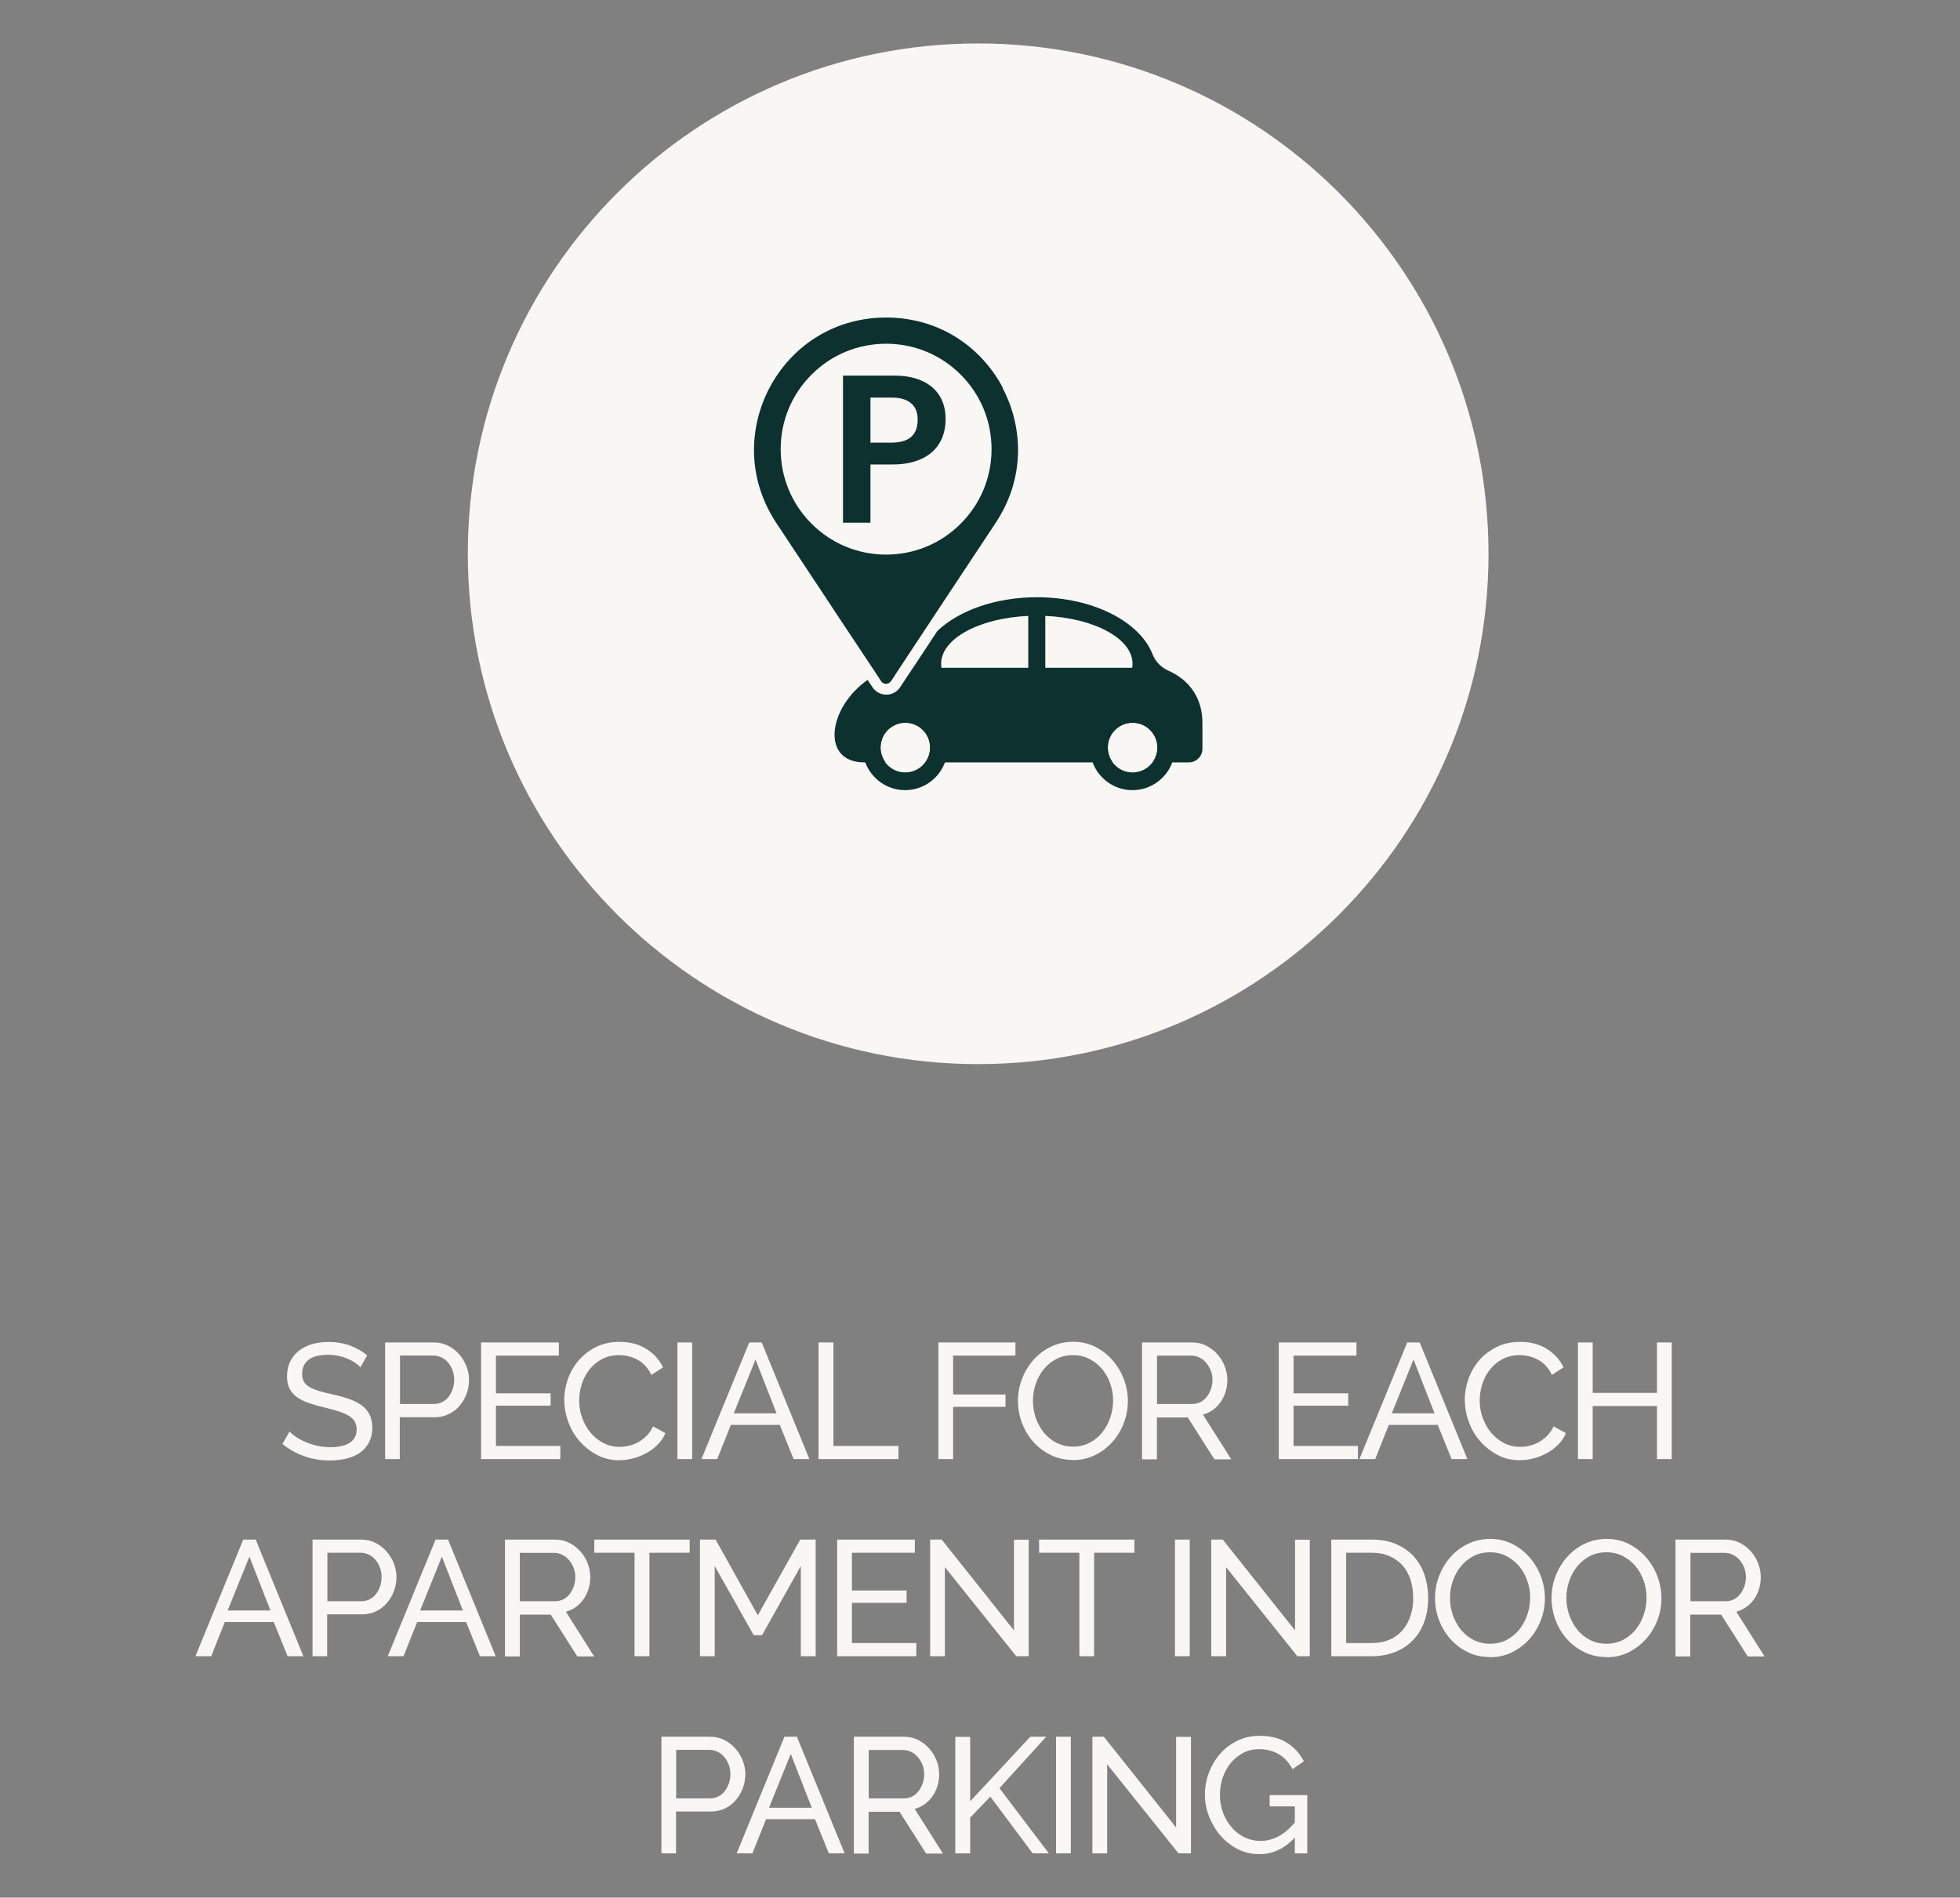 <svg xmlns="http://www.w3.org/2000/svg" id="Layer_1" viewBox="0 0 171.4 165.95"><rect x="0" y="0" width="171.4" height="165.95" fill="#808080" stroke="none"/><defs><style>.cls-1{fill:#f8f7f3;}.cls-1,.cls-2{stroke-width:0px;}.cls-2{fill:#0d312e;}</style></defs><path class="cls-1" d="M130.17,48.43c0,24.65-19.98,44.63-44.63,44.63s-44.63-19.98-44.63-44.63S60.89,3.8,85.54,3.8s44.63,19.98,44.63,44.63"></path><path class="cls-2" d="M76.12,40.62h1.96c2.73,0,4.61-1.35,4.61-3.98s-2.01-3.79-4.39-3.79h-4.58v12.86h2.4v-5.09ZM76.12,34.77h1.88c1.34,0,2.25.58,2.25,1.91,0,1.49-.89,2.03-2.33,2.03h-1.8v-3.94Z"></path><path class="cls-2" d="M79.16,61.67c-2.05,0-3.72,1.66-3.72,3.71,0,.46.08.89.23,1.3.53,1.41,1.89,2.42,3.48,2.42s2.96-1.01,3.48-2.42c.15-.4.23-.84.23-1.3,0-2.05-1.66-3.71-3.72-3.71M79.16,67.55c-.71,0-1.34-.34-1.74-.87-.27-.36-.43-.81-.43-1.3,0-1.2.97-2.17,2.17-2.17s2.17.97,2.17,2.17c0,.49-.16.93-.43,1.3-.4.53-1.03.87-1.74.87"></path><path class="cls-2" d="M99.04,61.67c-2.05,0-3.72,1.66-3.72,3.71,0,.46.08.89.23,1.3.53,1.41,1.89,2.42,3.48,2.42s2.96-1.01,3.48-2.42c.15-.4.23-.84.23-1.3,0-2.05-1.66-3.71-3.72-3.71M99.04,67.55c-.71,0-1.34-.34-1.74-.87-.27-.36-.43-.81-.43-1.3,0-1.2.97-2.17,2.17-2.17s2.17.97,2.17,2.17c0,.49-.16.93-.43,1.3-.4.53-1.03.87-1.74.87"></path><rect class="cls-2" x="89.92" y="53.09" width="1.49" height="6.06"></rect><path class="cls-2" d="M102.17,58.65c-.63-.28-1.13-.79-1.38-1.43-1.12-2.87-5.23-4.99-10.12-4.99-3.63,0-6.82,1.17-8.69,2.94l-1.85,2.8-.66.99-.74,1.12h0c-.27.42-.73.67-1.22.67s-.95-.25-1.22-.66l-.23-.34-.19-.29c-3.49,2.45-4.09,7.21-.3,7.21h1.87c-.27-.36-.43-.81-.43-1.3,0-1.2.97-2.17,2.17-2.17s2.17.97,2.17,2.17c0,.49-.16.93-.43,1.3h16.39c-.27-.36-.43-.81-.43-1.3,0-1.2.97-2.17,2.17-2.17s2.17.97,2.17,2.17c0,.49-.16.93-.43,1.3h3.17c.66,0,1.19-.53,1.19-1.19v-2.26c0-2.23-1.19-3.78-2.98-4.57M99.01,58.4h-16.68c-.02-.12-.03-.24-.03-.36,0-2.19,3.35-3.99,7.63-4.18.24-.01.49-.02.74-.02s.5,0,.74.02c4.28.19,7.63,1.99,7.63,4.18,0,.12-.01.24-.03.36"></path><path class="cls-2" d="M87.7,33.92c-.94-1.78-2.31-3.29-3.98-4.36-.87-.56-1.81-.99-2.79-1.29-1.03-.31-2.11-.48-3.22-.5-.07,0-.15,0-.22,0s-.15,0-.22,0c-1.1.02-2.19.19-3.21.5-.99.3-1.93.74-2.79,1.29-1.67,1.07-3.04,2.58-3.98,4.36-.94,1.79-1.41,3.79-1.35,5.79.03,1.04.21,2.06.52,3.05.33,1.03.8,2.02,1.41,2.95l4.42,6.67.77,1.17,2.59,3.9.66.99.35.53.17.26.22.34c.1.15.26.23.43.23s.34-.09.43-.23h.01s.74-1.13.74-1.13l.16-.24.49-.75,2.58-3.9.77-1.17,4.42-6.67c.61-.93,1.09-1.92,1.42-2.95.31-.99.49-2.02.52-3.05.06-2-.4-4-1.35-5.79M84.01,45.8c-1.74,1.74-4.05,2.7-6.52,2.7s-4.78-.96-6.52-2.7c-1.74-1.74-2.7-4.05-2.7-6.52s.96-4.78,2.7-6.52c1.74-1.74,4.05-2.7,6.52-2.7s4.78.96,6.52,2.7c1.74,1.74,2.7,4.05,2.7,6.52s-.96,4.78-2.7,6.52"></path><path class="cls-1" d="M31.48,119.54c-.11-.13-.27-.26-.46-.39-.19-.12-.41-.24-.65-.34-.24-.1-.5-.18-.78-.24-.28-.06-.58-.09-.88-.09-.79,0-1.38.15-1.74.45-.37.3-.55.7-.55,1.22,0,.28.05.51.16.69.11.18.27.34.5.47.23.13.51.24.84.34.34.1.73.2,1.19.3.53.11,1,.25,1.43.4.43.15.79.33,1.09.55.3.22.53.49.69.81.16.32.24.71.24,1.16,0,.49-.1.91-.29,1.27-.19.36-.45.66-.78.89-.33.24-.72.41-1.17.52-.45.11-.94.17-1.47.17-.79,0-1.53-.12-2.23-.37-.7-.24-1.34-.6-1.92-1.07l.62-1.09c.15.16.35.33.6.49.24.16.52.31.83.44.31.13.65.24,1.01.32.36.08.73.12,1.13.12.73,0,1.29-.13,1.7-.39.4-.26.6-.65.6-1.16,0-.29-.07-.53-.19-.73-.13-.2-.32-.37-.57-.51-.25-.14-.56-.27-.93-.38-.37-.11-.79-.22-1.26-.34-.52-.12-.97-.26-1.36-.4-.39-.14-.72-.32-.98-.52-.26-.2-.46-.45-.6-.73-.13-.29-.2-.63-.2-1.03,0-.49.09-.92.27-1.29.18-.37.44-.69.76-.95.33-.26.71-.45,1.16-.58.45-.13.94-.19,1.47-.19.69,0,1.31.11,1.87.32.55.21,1.05.49,1.48.85l-.6,1.05Z"></path><path class="cls-1" d="M33.68,127.6v-10.2h4.25c.45,0,.86.09,1.24.28.38.19.7.44.98.75.27.31.48.66.64,1.05.15.39.23.78.23,1.19s-.07.83-.22,1.22c-.14.39-.35.74-.61,1.05-.26.31-.58.55-.95.73-.37.18-.78.27-1.23.27h-3.05v3.66h-1.29ZM34.98,122.78h2.97c.27,0,.51-.06.73-.17.21-.11.4-.26.55-.46.15-.2.27-.42.36-.68.09-.26.13-.53.13-.82s-.05-.57-.15-.83c-.1-.26-.23-.48-.4-.68-.17-.19-.36-.34-.59-.44-.22-.11-.46-.16-.71-.16h-2.89v4.24Z"></path><polygon class="cls-1" points="49 126.45 49 127.6 42.07 127.6 42.07 117.4 48.87 117.4 48.87 118.55 43.37 118.55 43.37 121.85 48.15 121.85 48.15 122.93 43.37 122.93 43.37 126.45 49 126.45"></polygon><path class="cls-1" d="M49.34,122.43c0-.61.11-1.22.32-1.83.22-.61.53-1.15.95-1.64.42-.48.93-.87,1.53-1.17.6-.3,1.29-.44,2.05-.44.91,0,1.69.21,2.34.62.65.41,1.14.95,1.45,1.61l-1.02.66c-.15-.33-.34-.6-.55-.82-.21-.22-.45-.4-.7-.53-.25-.13-.52-.23-.78-.29-.27-.06-.53-.09-.79-.09-.57,0-1.07.12-1.5.35-.44.23-.8.54-1.1.92s-.52.8-.67,1.28c-.15.47-.22.95-.22,1.43,0,.54.09,1.05.27,1.53.18.48.42.91.74,1.29.32.37.69.67,1.12.89.43.22.9.33,1.41.33.27,0,.54-.03.83-.1.28-.07.55-.17.81-.32.26-.15.5-.33.73-.56.22-.22.41-.5.55-.81l1.08.59c-.16.38-.39.72-.68,1.01-.29.29-.62.54-.99.74-.37.2-.76.36-1.17.46-.41.11-.81.16-1.21.16-.7,0-1.34-.15-1.93-.46-.58-.31-1.09-.71-1.52-1.2-.43-.49-.76-1.05-.99-1.68-.23-.63-.35-1.27-.35-1.92"></path><rect class="cls-1" x="59.24" y="117.4" width="1.29" height="10.2"></rect><path class="cls-1" d="M65.52,117.4h1.09l4.17,10.2h-1.38l-1.21-2.99h-4.28l-1.19,2.99h-1.38l4.18-10.2ZM67.91,123.6l-1.84-4.71-1.9,4.71h3.74Z"></path><polygon class="cls-1" points="71.58 127.6 71.58 117.4 72.88 117.4 72.88 126.45 78.57 126.45 78.57 127.6 71.58 127.6"></polygon><polygon class="cls-1" points="82.06 127.6 82.06 117.4 88.8 117.4 88.8 118.55 83.35 118.55 83.35 121.95 87.93 121.95 87.93 123.03 83.35 123.03 83.35 127.6 82.06 127.6"></polygon><path class="cls-1" d="M93.82,127.67c-.72,0-1.37-.14-1.96-.44-.59-.29-1.09-.68-1.52-1.16-.42-.48-.75-1.04-.98-1.66-.23-.62-.34-1.26-.34-1.91s.12-1.33.37-1.95c.24-.62.58-1.17,1.01-1.65.43-.48.94-.86,1.53-1.14s1.23-.42,1.92-.42,1.37.15,1.95.45c.58.3,1.09.7,1.51,1.19.42.49.75,1.04.98,1.66.23.62.34,1.25.34,1.89,0,.68-.12,1.33-.37,1.96-.24.62-.58,1.17-1.01,1.64-.43.47-.93.85-1.52,1.14-.59.28-1.23.42-1.92.42M90.33,122.5c0,.52.08,1.02.25,1.5.17.48.4.91.71,1.29.31.37.67.67,1.11.89.43.22.91.33,1.44.33s1.03-.12,1.47-.35c.43-.23.8-.54,1.1-.92s.53-.81.69-1.29c.16-.48.24-.96.24-1.45,0-.52-.08-1.02-.25-1.5-.17-.48-.41-.91-.72-1.28-.31-.37-.68-.66-1.11-.88-.43-.22-.9-.33-1.42-.33-.55,0-1.03.11-1.47.34-.43.23-.8.53-1.1.9-.3.37-.53.8-.7,1.28-.16.48-.24.97-.24,1.46"></path><path class="cls-1" d="M99.87,127.6v-10.2h4.37c.45,0,.87.09,1.24.28.38.19.7.44.98.75s.49.66.64,1.05c.15.39.23.78.23,1.19,0,.35-.05.7-.15,1.03-.1.33-.24.63-.43.9-.19.27-.41.5-.67.69-.26.19-.56.33-.88.42l2.47,3.91h-1.47l-2.33-3.66h-2.7v3.66h-1.29ZM101.17,122.78h3.09c.27,0,.51-.06.73-.17.22-.12.4-.27.55-.47.15-.2.27-.42.36-.68.09-.26.13-.53.13-.8s-.05-.56-.15-.81c-.1-.25-.24-.48-.4-.67-.17-.2-.36-.35-.59-.46-.22-.11-.46-.17-.71-.17h-3v4.24Z"></path><polygon class="cls-1" points="118.75 126.45 118.75 127.6 111.83 127.6 111.83 117.4 118.62 117.4 118.62 118.55 113.12 118.55 113.12 121.85 117.9 121.85 117.9 122.93 113.12 122.93 113.12 126.45 118.75 126.45"></polygon><path class="cls-1" d="M123.06,117.4h1.09l4.17,10.2h-1.38l-1.21-2.99h-4.28l-1.19,2.99h-1.38l4.18-10.2ZM125.45,123.6l-1.84-4.71-1.9,4.71h3.74Z"></path><path class="cls-1" d="M128.09,122.43c0-.61.11-1.22.32-1.83.22-.61.53-1.15.95-1.64.42-.48.93-.87,1.53-1.17.6-.3,1.29-.44,2.05-.44.91,0,1.69.21,2.34.62.65.41,1.14.95,1.45,1.61l-1.02.66c-.15-.33-.34-.6-.55-.82-.21-.22-.45-.4-.7-.53-.25-.13-.52-.23-.78-.29-.27-.06-.53-.09-.79-.09-.57,0-1.07.12-1.5.35-.44.23-.8.54-1.1.92s-.52.8-.67,1.28c-.15.47-.22.95-.22,1.43,0,.54.09,1.05.27,1.53.18.48.42.91.74,1.29.32.37.69.67,1.12.89.43.22.9.33,1.41.33.27,0,.54-.03.83-.1.28-.07.55-.17.81-.32.26-.15.5-.33.73-.56.22-.22.41-.5.55-.81l1.08.59c-.16.38-.39.72-.68,1.01-.29.29-.62.54-.99.74-.37.2-.76.36-1.17.46-.41.11-.81.16-1.21.16-.7,0-1.34-.15-1.93-.46-.58-.31-1.09-.71-1.52-1.2-.43-.49-.76-1.05-.99-1.68-.23-.63-.35-1.27-.35-1.92"></path><polygon class="cls-1" points="146.19 117.4 146.19 127.6 144.9 127.6 144.9 122.96 139.28 122.96 139.28 127.6 137.99 127.6 137.99 117.4 139.28 117.4 139.28 121.81 144.9 121.81 144.9 117.4 146.19 117.4"></polygon><path class="cls-1" d="M21.27,134.64h1.09l4.17,10.2h-1.38l-1.21-2.99h-4.28l-1.19,2.99h-1.38l4.18-10.2ZM23.65,140.84l-1.84-4.71-1.9,4.71h3.74Z"></path><path class="cls-1" d="M27.33,144.84v-10.2h4.25c.45,0,.86.09,1.24.28.38.19.7.44.98.75.27.31.48.66.64,1.05.15.39.23.78.23,1.19s-.07.83-.22,1.22c-.14.39-.35.74-.61,1.05-.26.31-.58.55-.95.73-.37.18-.78.27-1.23.27h-3.05v3.66h-1.29ZM28.63,140.03h2.97c.27,0,.51-.06.73-.17.21-.11.4-.26.55-.46.15-.2.27-.42.36-.68.09-.26.13-.53.13-.82s-.05-.58-.15-.83c-.1-.26-.23-.48-.4-.68-.17-.19-.36-.34-.59-.44-.22-.11-.46-.16-.71-.16h-2.89v4.24Z"></path><path class="cls-1" d="M38.09,134.64h1.09l4.17,10.2h-1.38l-1.21-2.99h-4.28l-1.19,2.99h-1.38l4.18-10.2ZM40.48,140.84l-1.84-4.71-1.9,4.71h3.74Z"></path><path class="cls-1" d="M44.16,144.84v-10.2h4.37c.45,0,.87.09,1.24.28.38.19.7.44.98.75s.49.66.64,1.05c.15.39.23.78.23,1.19,0,.35-.05.7-.15,1.03-.1.33-.24.63-.43.9-.19.27-.41.5-.67.69-.26.19-.56.33-.88.42l2.47,3.91h-1.47l-2.33-3.66h-2.7v3.66h-1.29ZM45.45,140.03h3.09c.27,0,.51-.06.73-.17.22-.12.4-.27.55-.47.15-.2.27-.42.36-.68.09-.26.13-.53.13-.8s-.05-.56-.15-.81c-.1-.25-.24-.48-.4-.67-.17-.2-.36-.35-.59-.46-.22-.11-.46-.17-.71-.17h-3v4.24Z"></path><polygon class="cls-1" points="60.31 135.79 56.79 135.79 56.79 144.84 55.49 144.84 55.49 135.79 51.97 135.79 51.97 134.64 60.31 134.64 60.31 135.79"></polygon><polygon class="cls-1" points="70.03 144.84 70.03 136.95 66.64 143 65.91 143 62.5 136.95 62.5 144.84 61.21 144.84 61.21 134.64 62.58 134.64 66.27 141.26 69.98 134.64 71.33 134.64 71.33 144.84 70.03 144.84"></polygon><polygon class="cls-1" points="80.13 143.69 80.13 144.84 73.21 144.84 73.21 134.64 80 134.64 80 135.79 74.5 135.79 74.5 139.09 79.28 139.09 79.28 140.17 74.5 140.17 74.5 143.69 80.13 143.69"></polygon><polygon class="cls-1" points="82.63 137.05 82.63 144.84 81.34 144.84 81.34 134.64 82.35 134.64 88.67 142.58 88.67 134.65 89.96 134.65 89.96 144.84 88.87 144.84 82.63 137.05"></polygon><polygon class="cls-1" points="99.2 135.79 95.68 135.79 95.68 144.84 94.39 144.84 94.39 135.79 90.87 135.79 90.87 134.64 99.2 134.64 99.2 135.79"></polygon><rect class="cls-1" x="102.75" y="134.64" width="1.29" height="10.2"></rect><polygon class="cls-1" points="107.22 137.05 107.22 144.84 105.92 144.84 105.92 134.64 106.93 134.64 113.25 142.58 113.25 134.65 114.54 134.65 114.54 144.84 113.45 144.84 107.22 137.05"></polygon><path class="cls-1" d="M116.42,144.84v-10.2h3.53c.81,0,1.53.13,2.15.4.62.27,1.13.63,1.55,1.09.41.46.72,1,.93,1.62.2.62.31,1.28.31,1.97,0,.78-.11,1.48-.34,2.11-.23.63-.56,1.16-.99,1.61-.43.44-.95.79-1.56,1.03-.61.24-1.29.37-2.03.37h-3.53ZM123.58,139.72c0-.57-.08-1.1-.24-1.59-.16-.48-.39-.9-.7-1.24-.31-.35-.69-.61-1.14-.81-.45-.2-.96-.29-1.54-.29h-2.24v7.9h2.24c.58,0,1.1-.1,1.56-.3.46-.2.83-.48,1.14-.83.3-.36.53-.77.69-1.26.16-.48.24-1.01.24-1.57"></path><path class="cls-1" d="M130.29,144.91c-.72,0-1.37-.14-1.96-.44-.59-.29-1.09-.68-1.52-1.16-.42-.48-.75-1.04-.98-1.66-.23-.62-.34-1.26-.34-1.91s.12-1.33.37-1.95c.24-.62.58-1.17,1.01-1.65.43-.48.94-.86,1.53-1.14s1.23-.42,1.92-.42,1.37.15,1.95.45c.58.3,1.09.7,1.51,1.19.42.49.75,1.04.98,1.66.23.62.34,1.25.34,1.89,0,.68-.12,1.33-.37,1.96-.24.62-.58,1.17-1.01,1.64-.43.47-.93.85-1.52,1.14-.59.28-1.23.42-1.92.42M126.8,139.74c0,.52.08,1.02.25,1.5.17.48.4.91.71,1.29.31.37.67.67,1.11.89.43.22.91.33,1.44.33s1.03-.12,1.47-.35c.43-.23.8-.54,1.1-.92s.53-.81.69-1.29c.16-.48.24-.96.24-1.45,0-.52-.08-1.02-.25-1.5-.17-.48-.41-.91-.72-1.28-.31-.37-.68-.66-1.11-.88-.43-.22-.9-.33-1.42-.33-.55,0-1.03.11-1.47.34-.43.23-.8.53-1.1.9s-.53.8-.7,1.28c-.16.48-.24.97-.24,1.46"></path><path class="cls-1" d="M140.48,144.91c-.72,0-1.37-.14-1.96-.44-.59-.29-1.09-.68-1.52-1.16-.42-.48-.75-1.04-.98-1.66-.23-.62-.34-1.26-.34-1.91s.12-1.33.37-1.95c.24-.62.58-1.17,1.01-1.65.43-.48.94-.86,1.53-1.14s1.23-.42,1.92-.42,1.37.15,1.95.45c.58.3,1.09.7,1.51,1.19.42.49.75,1.04.98,1.66.23.62.34,1.25.34,1.89,0,.68-.12,1.33-.37,1.96-.24.62-.58,1.17-1.01,1.64-.43.47-.93.85-1.52,1.14s-1.23.42-1.92.42M136.98,139.74c0,.52.08,1.02.25,1.5.17.48.41.91.71,1.29.31.37.67.67,1.11.89.43.22.91.33,1.44.33s1.03-.12,1.47-.35c.43-.23.8-.54,1.1-.92s.53-.81.69-1.29c.16-.48.24-.96.24-1.45,0-.52-.08-1.02-.25-1.5-.17-.48-.41-.91-.72-1.28-.31-.37-.68-.66-1.11-.88-.43-.22-.9-.33-1.42-.33-.55,0-1.03.11-1.47.34-.43.23-.8.53-1.1.9s-.53.8-.7,1.28c-.16.48-.24.97-.24,1.46"></path><path class="cls-1" d="M146.52,144.84v-10.2h4.37c.45,0,.87.09,1.24.28.38.19.7.44.98.75s.49.66.64,1.05c.15.39.23.78.23,1.19,0,.35-.05.7-.15,1.03-.1.33-.24.63-.43.9-.19.27-.41.5-.68.69-.26.19-.56.33-.88.42l2.47,3.91h-1.47l-2.33-3.66h-2.7v3.66h-1.29ZM147.82,140.03h3.09c.27,0,.51-.06.73-.17.22-.12.4-.27.55-.47.15-.2.27-.42.36-.68.09-.26.13-.53.13-.8s-.05-.56-.15-.81c-.1-.25-.24-.48-.4-.67-.17-.2-.36-.35-.59-.46-.22-.11-.46-.17-.71-.17h-3v4.24Z"></path><path class="cls-1" d="M57.84,162.08v-10.2h4.25c.45,0,.86.09,1.24.28.38.19.7.44.98.75.27.31.48.66.64,1.05.15.39.23.78.23,1.19s-.07.83-.22,1.22c-.14.39-.35.74-.61,1.05-.26.31-.58.55-.95.73-.37.18-.78.27-1.23.27h-3.05v3.66h-1.29ZM59.13,157.27h2.97c.27,0,.51-.06.73-.17.21-.11.4-.26.55-.46.15-.2.27-.42.36-.68.09-.26.13-.53.13-.82s-.05-.57-.15-.83c-.1-.26-.23-.48-.4-.68-.17-.19-.36-.34-.59-.44-.22-.11-.46-.16-.71-.16h-2.89v4.24Z"></path><path class="cls-1" d="M68.6,151.88h1.09l4.17,10.2h-1.38l-1.21-2.99h-4.28l-1.19,2.99h-1.38l4.18-10.2ZM70.99,158.09l-1.84-4.71-1.9,4.71h3.74Z"></path><path class="cls-1" d="M74.67,162.08v-10.2h4.37c.45,0,.87.09,1.24.28.38.19.7.44.98.75s.49.66.64,1.05c.15.39.23.78.23,1.19,0,.35-.05.7-.15,1.03-.1.33-.24.63-.43.9-.19.27-.41.5-.68.69-.26.19-.56.33-.88.42l2.47,3.91h-1.47l-2.33-3.66h-2.7v3.66h-1.29ZM75.96,157.27h3.09c.27,0,.51-.06.73-.17.22-.12.4-.27.55-.47.15-.2.27-.42.36-.68.09-.26.13-.53.13-.8s-.05-.56-.15-.81c-.1-.25-.24-.48-.4-.67-.17-.2-.36-.35-.59-.46-.22-.11-.46-.17-.71-.17h-3v4.24Z"></path><polygon class="cls-1" points="83.54 162.08 83.54 151.89 84.84 151.89 84.84 157.53 90.1 151.88 91.49 151.88 87.4 156.38 91.72 162.08 90.31 162.08 86.6 157.12 84.84 158.96 84.84 162.08 83.54 162.08"></polygon><rect class="cls-1" x="92.35" y="151.88" width="1.29" height="10.2"></rect><polygon class="cls-1" points="96.82 154.29 96.82 162.08 95.53 162.08 95.53 151.88 96.53 151.88 102.85 159.82 102.85 151.89 104.15 151.89 104.15 162.08 103.06 162.08 96.82 154.29"></polygon><path class="cls-1" d="M113.23,160.7c-.9.97-1.93,1.45-3.1,1.45-.68,0-1.31-.15-1.89-.44-.58-.3-1.08-.69-1.5-1.17-.42-.48-.75-1.04-1-1.66-.24-.62-.37-1.26-.37-1.93s.12-1.34.36-1.96c.24-.62.57-1.16.99-1.64.42-.47.92-.85,1.51-1.13.58-.28,1.22-.42,1.9-.42.99,0,1.8.21,2.43.62.64.41,1.12.95,1.46,1.61l-.99.69c-.31-.59-.71-1.03-1.22-1.32-.51-.29-1.08-.43-1.71-.43-.52,0-.99.11-1.41.34-.42.23-.78.52-1.08.89s-.53.79-.69,1.28c-.16.48-.24.98-.24,1.5,0,.55.09,1.06.27,1.54.18.48.43.91.75,1.28.32.37.69.66,1.12.87.43.21.9.32,1.41.32,1.11,0,2.11-.54,3-1.61v-1.41h-2.2v-.98h3.29v5.09h-1.09v-1.38Z"></path></svg>